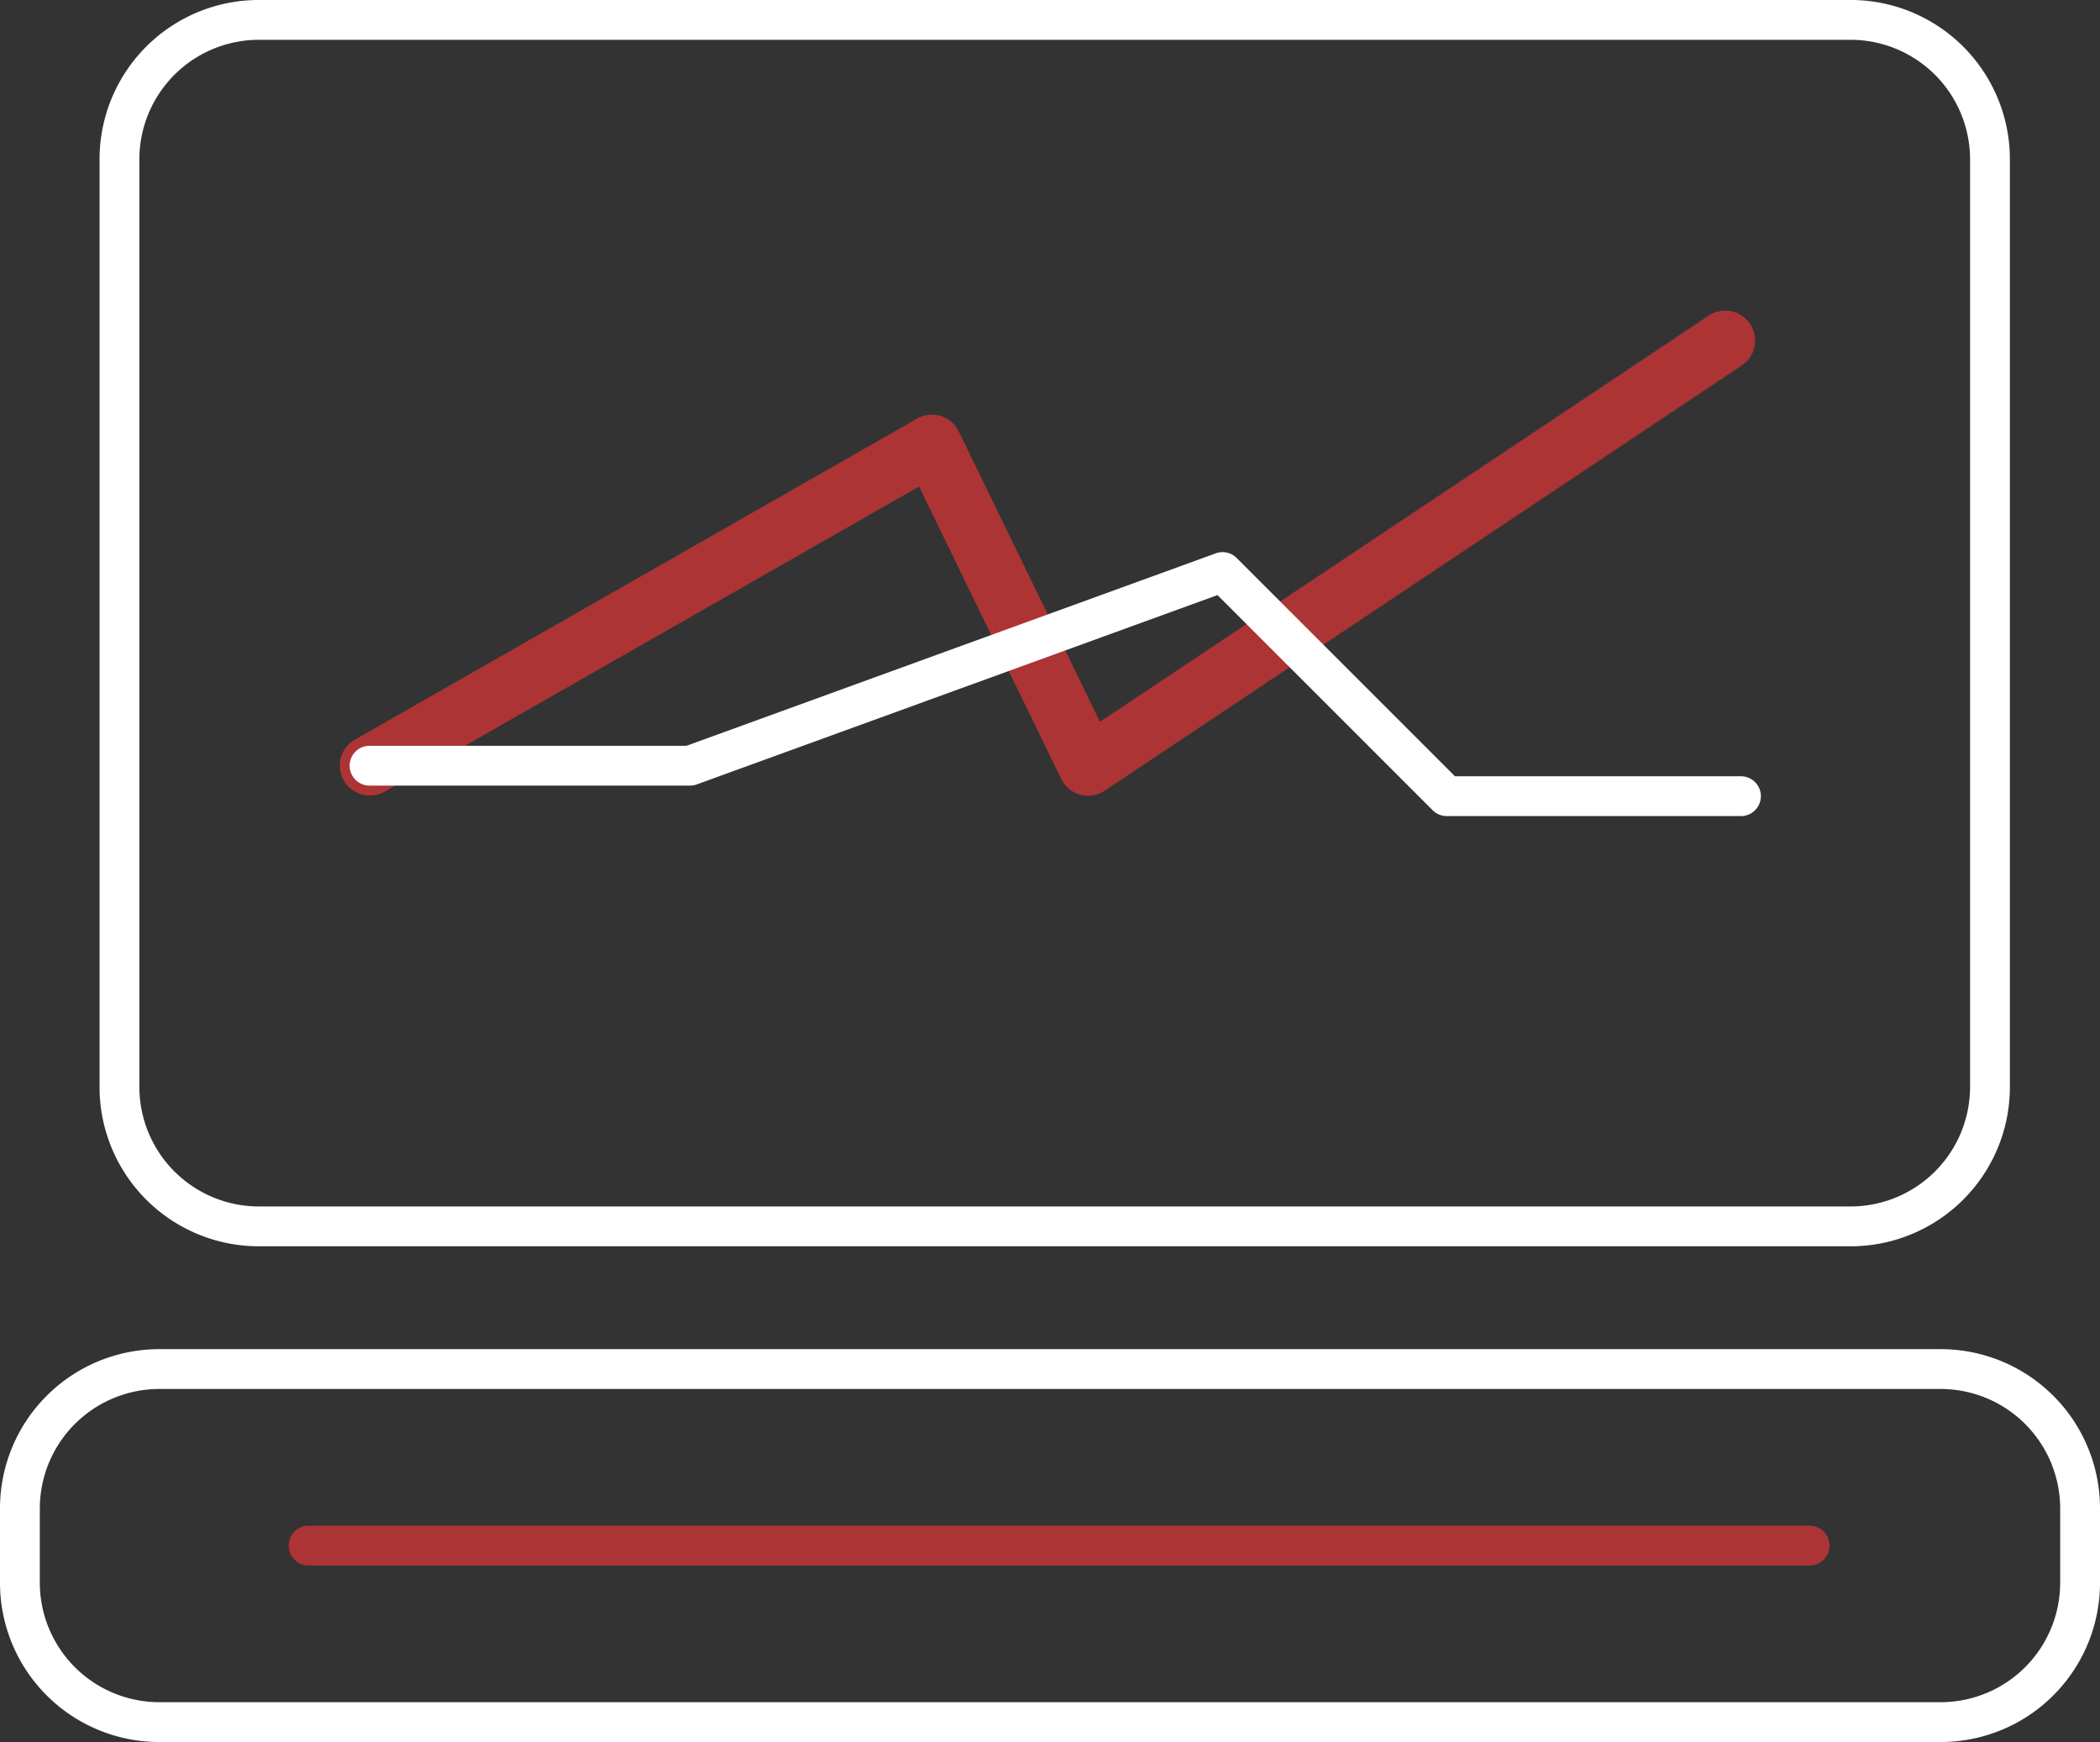 <?xml version="1.0" encoding="UTF-8"?>
<svg xmlns="http://www.w3.org/2000/svg" width="105.47" height="87.5" viewBox="0 0 105.47 87.5">
  <rect x="0" y="0" width="105.47" height="87.5" fill="#333333" stroke="none"/>
  <g id="Group_1705" data-name="Group 1705" transform="translate(-667 -2440.901)">
    <g id="Group_1675" data-name="Group 1675" transform="translate(160.735 192.771)">
      <g id="Group_648" data-name="Group 648" transform="translate(325.265 18)">
        <path id="Rectangle_244" data-name="Rectangle 244" d="M8,2A6.007,6.007,0,0,0,2,8V54.6a6.007,6.007,0,0,0,6,6H87.944a6.007,6.007,0,0,0,6-6V8a6.007,6.007,0,0,0-6-6H8M8,0H87.944a8,8,0,0,1,8,8V54.6a8,8,0,0,1-8,8H8a8,8,0,0,1-8-8V8A8,8,0,0,1,8,0Z" transform="translate(186 2230.129)" fill="#fff"></path>
        <path id="Rectangle_245" data-name="Rectangle 245" d="M8,2A6.007,6.007,0,0,0,2,8v3.733a6.007,6.007,0,0,0,6,6H97.47a6.007,6.007,0,0,0,6-6V8a6.007,6.007,0,0,0-6-6H8M8,0H97.47a8,8,0,0,1,8,8v3.733a8,8,0,0,1-8,8H8a8,8,0,0,1-8-8V8A8,8,0,0,1,8,0Z" transform="translate(181 2297.896)" fill="#fff"></path>
        <path id="Line_52" data-name="Line 52" d="M75.383,1H0A1,1,0,0,1-1,0,1,1,0,0,1,0-1H75.383a1,1,0,0,1,1,1A1,1,0,0,1,75.383,1Z" transform="translate(196.5 2307.763)" fill="#ad3434"></path>
      </g>
    </g>
    <g id="Group_1678" data-name="Group 1678" transform="translate(161 191.136)">
      <path id="Path_2272" data-name="Path 2272" d="M526.579,2287.1a1.5,1.5,0,0,1-.745-2.8l28.244-16.129a1.5,1.5,0,0,1,2.093.647l7.089,14.582L593.83,2263a1.5,1.5,0,1,1,1.666,2.5l-32,21.36a1.5,1.5,0,0,1-2.182-.592l-7.14-14.687-26.852,15.334A1.493,1.493,0,0,1,526.579,2287.1Z" transform="translate(-2.016 2.62)" fill="#ad3434"></path>
      <path id="Path_2287" data-name="Path 2287" d="M594.291,2290.755H579.514a1,1,0,0,1-.707-.293L568,2279.655l-26.148,9.509a1,1,0,0,1-.342.06H525.415a1,1,0,0,1,0-2h15.919l26.581-9.666a1,1,0,0,1,1.049.233l10.965,10.965h14.363a1,1,0,0,1,0,2Z" transform="translate(-0.854)" fill="#fff"></path>
    </g>
  </g>
</svg>
